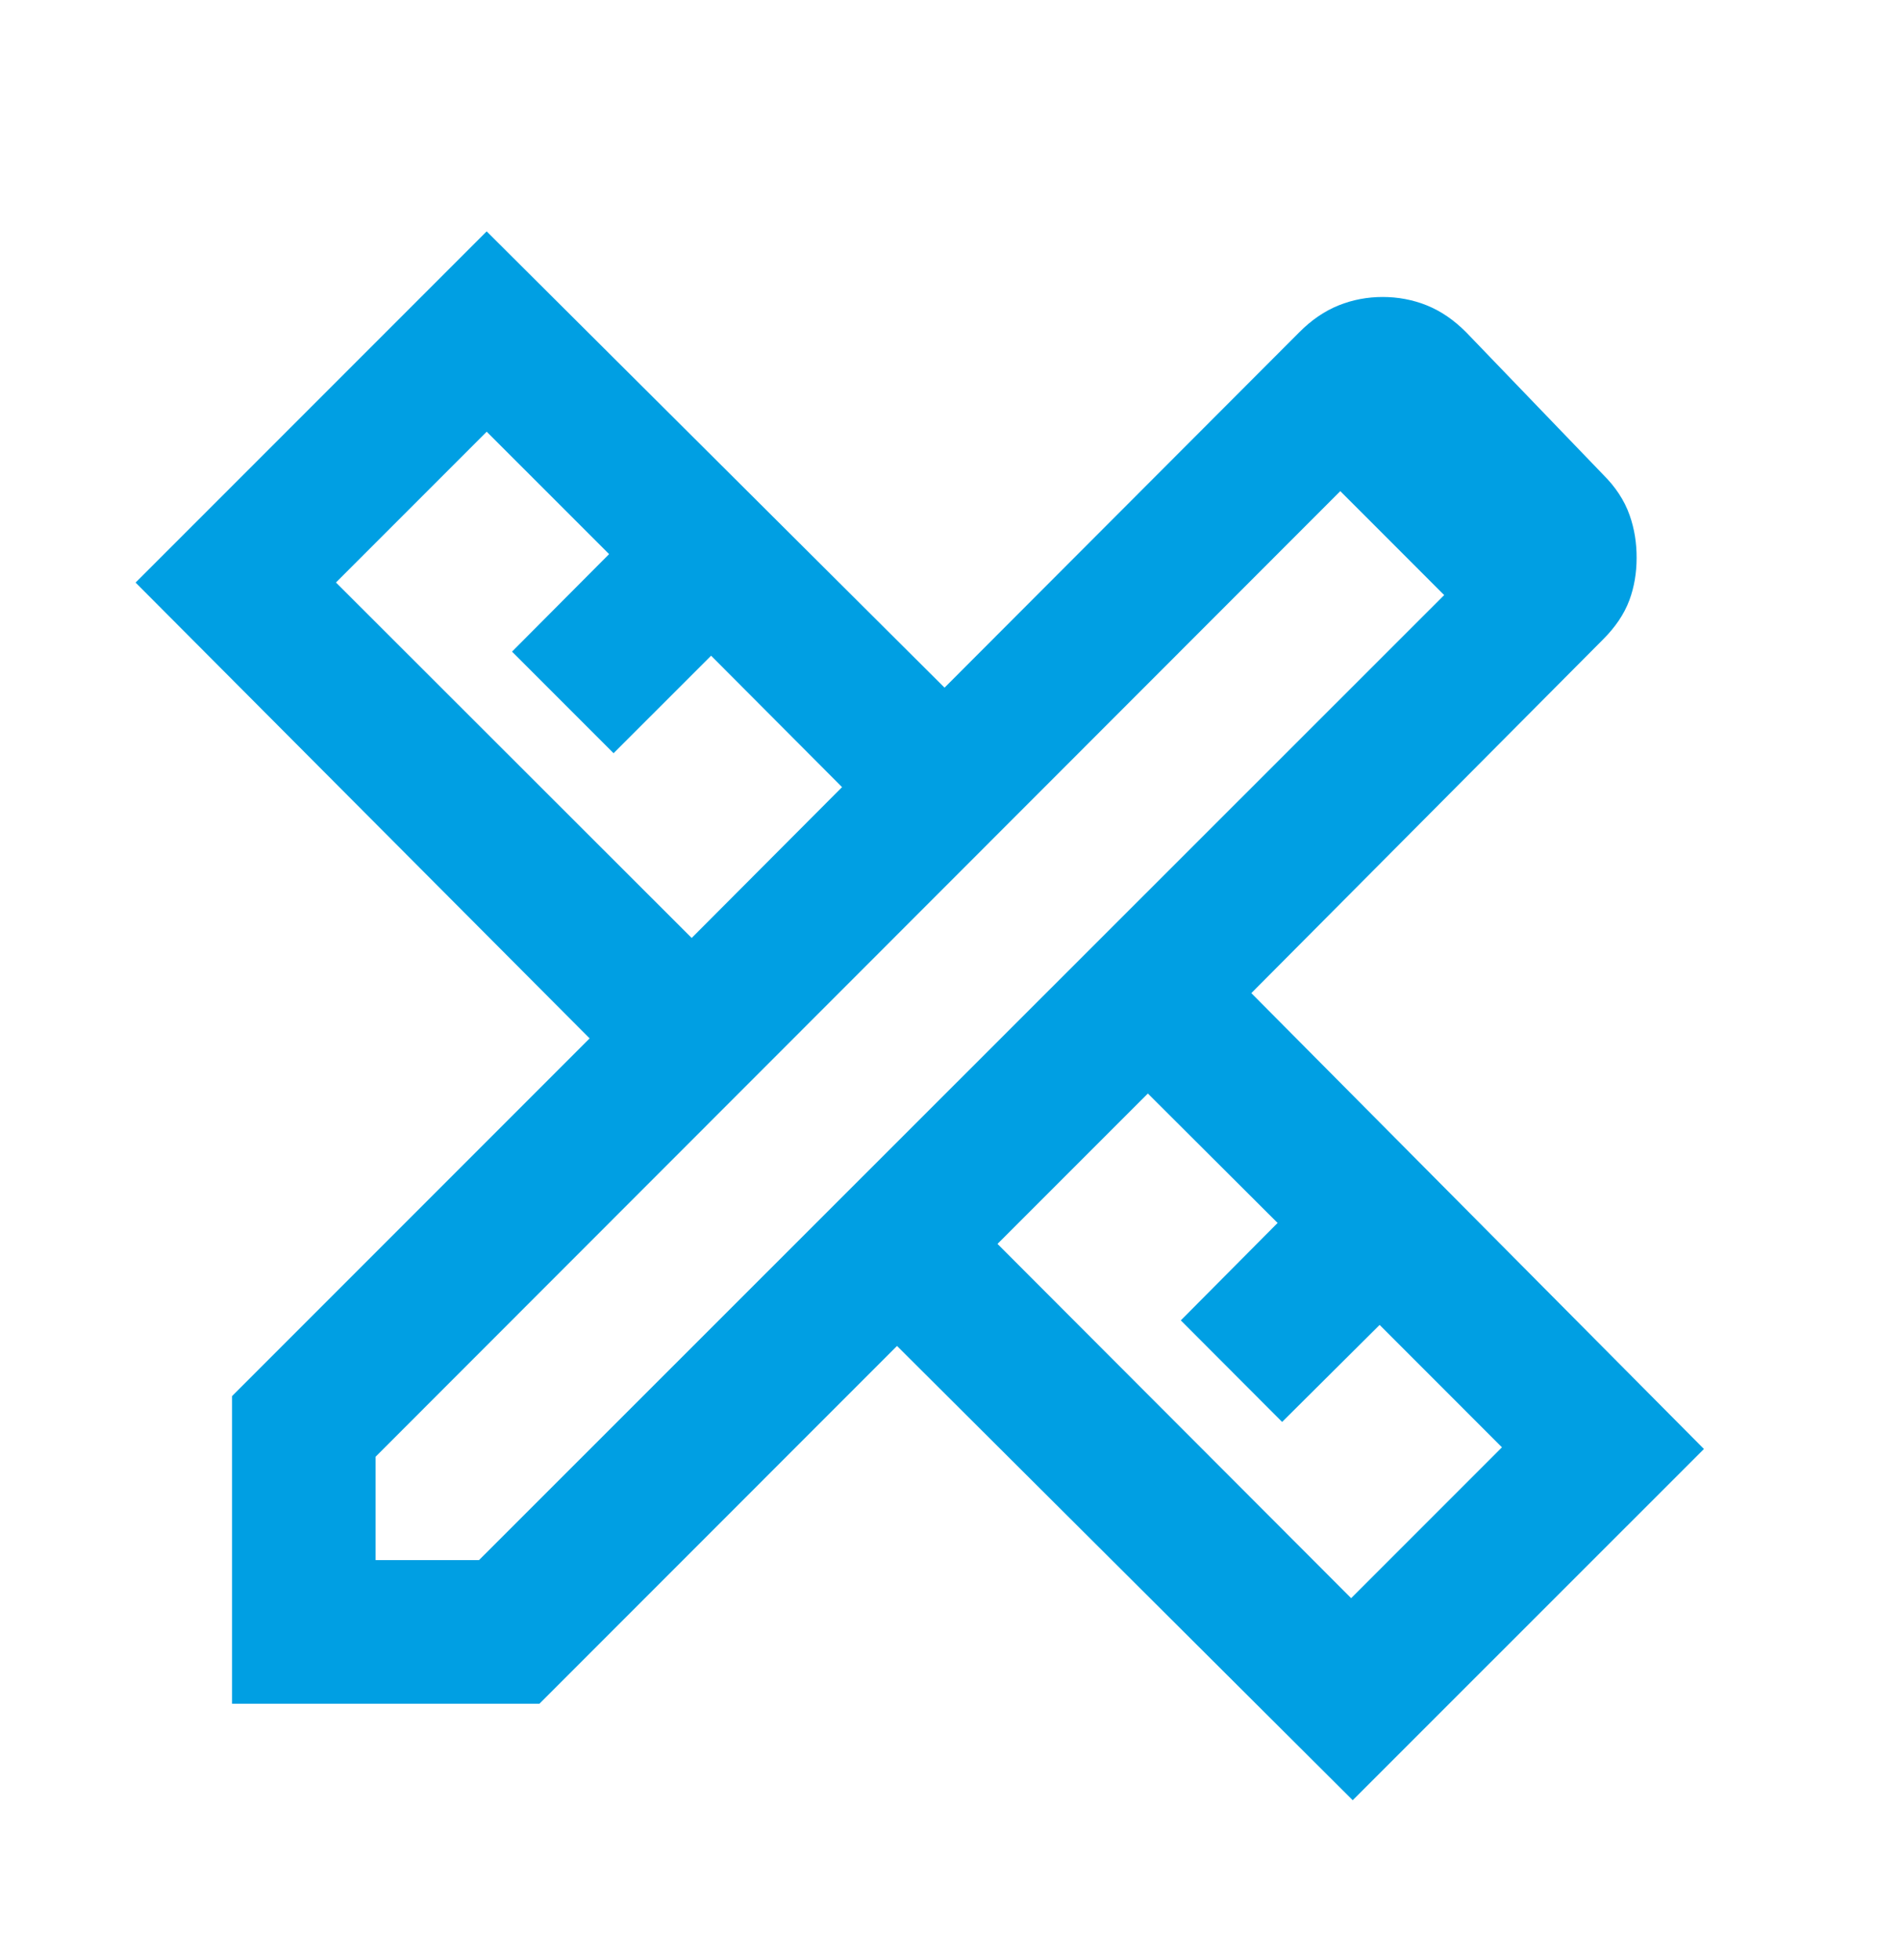 <svg width="32" height="33" viewBox="0 0 32 33" fill="none" xmlns="http://www.w3.org/2000/svg">
<path d="M11.65 16.499L14.888 13.252L11.977 10.332L10.334 11.974L9.33 10.97L10.965 9.328L8.197 6.561L4.951 9.807L11.65 16.499ZM22.756 27.614L26.003 24.367L23.237 21.6L21.595 23.233L20.593 22.229L22.224 20.588L19.332 17.704L16.093 20.942L22.756 27.614ZM8.878 28.184H4.408V23.712L10.637 17.483L2.99 9.809L8.197 4.602L15.909 12.284L22.241 5.943C22.397 5.786 22.562 5.673 22.735 5.604C22.908 5.535 23.092 5.5 23.288 5.5C23.483 5.5 23.668 5.535 23.841 5.604C24.014 5.673 24.178 5.786 24.335 5.943L26.649 8.347C26.806 8.503 26.915 8.668 26.975 8.841C27.036 9.013 27.065 9.198 27.064 9.393C27.064 9.589 27.033 9.768 26.974 9.929C26.914 10.091 26.806 10.25 26.651 10.406L20.37 16.72L27.992 24.394L22.782 29.602L15.107 21.954L8.878 28.184ZM5.826 26.766H8.274L25.032 10.017L22.573 7.562L5.826 24.318V26.766ZM23.819 8.781L22.575 7.562L25.03 10.019L23.819 8.781Z" fill="#009FE3" stroke="#009FE3"/>
</svg>

